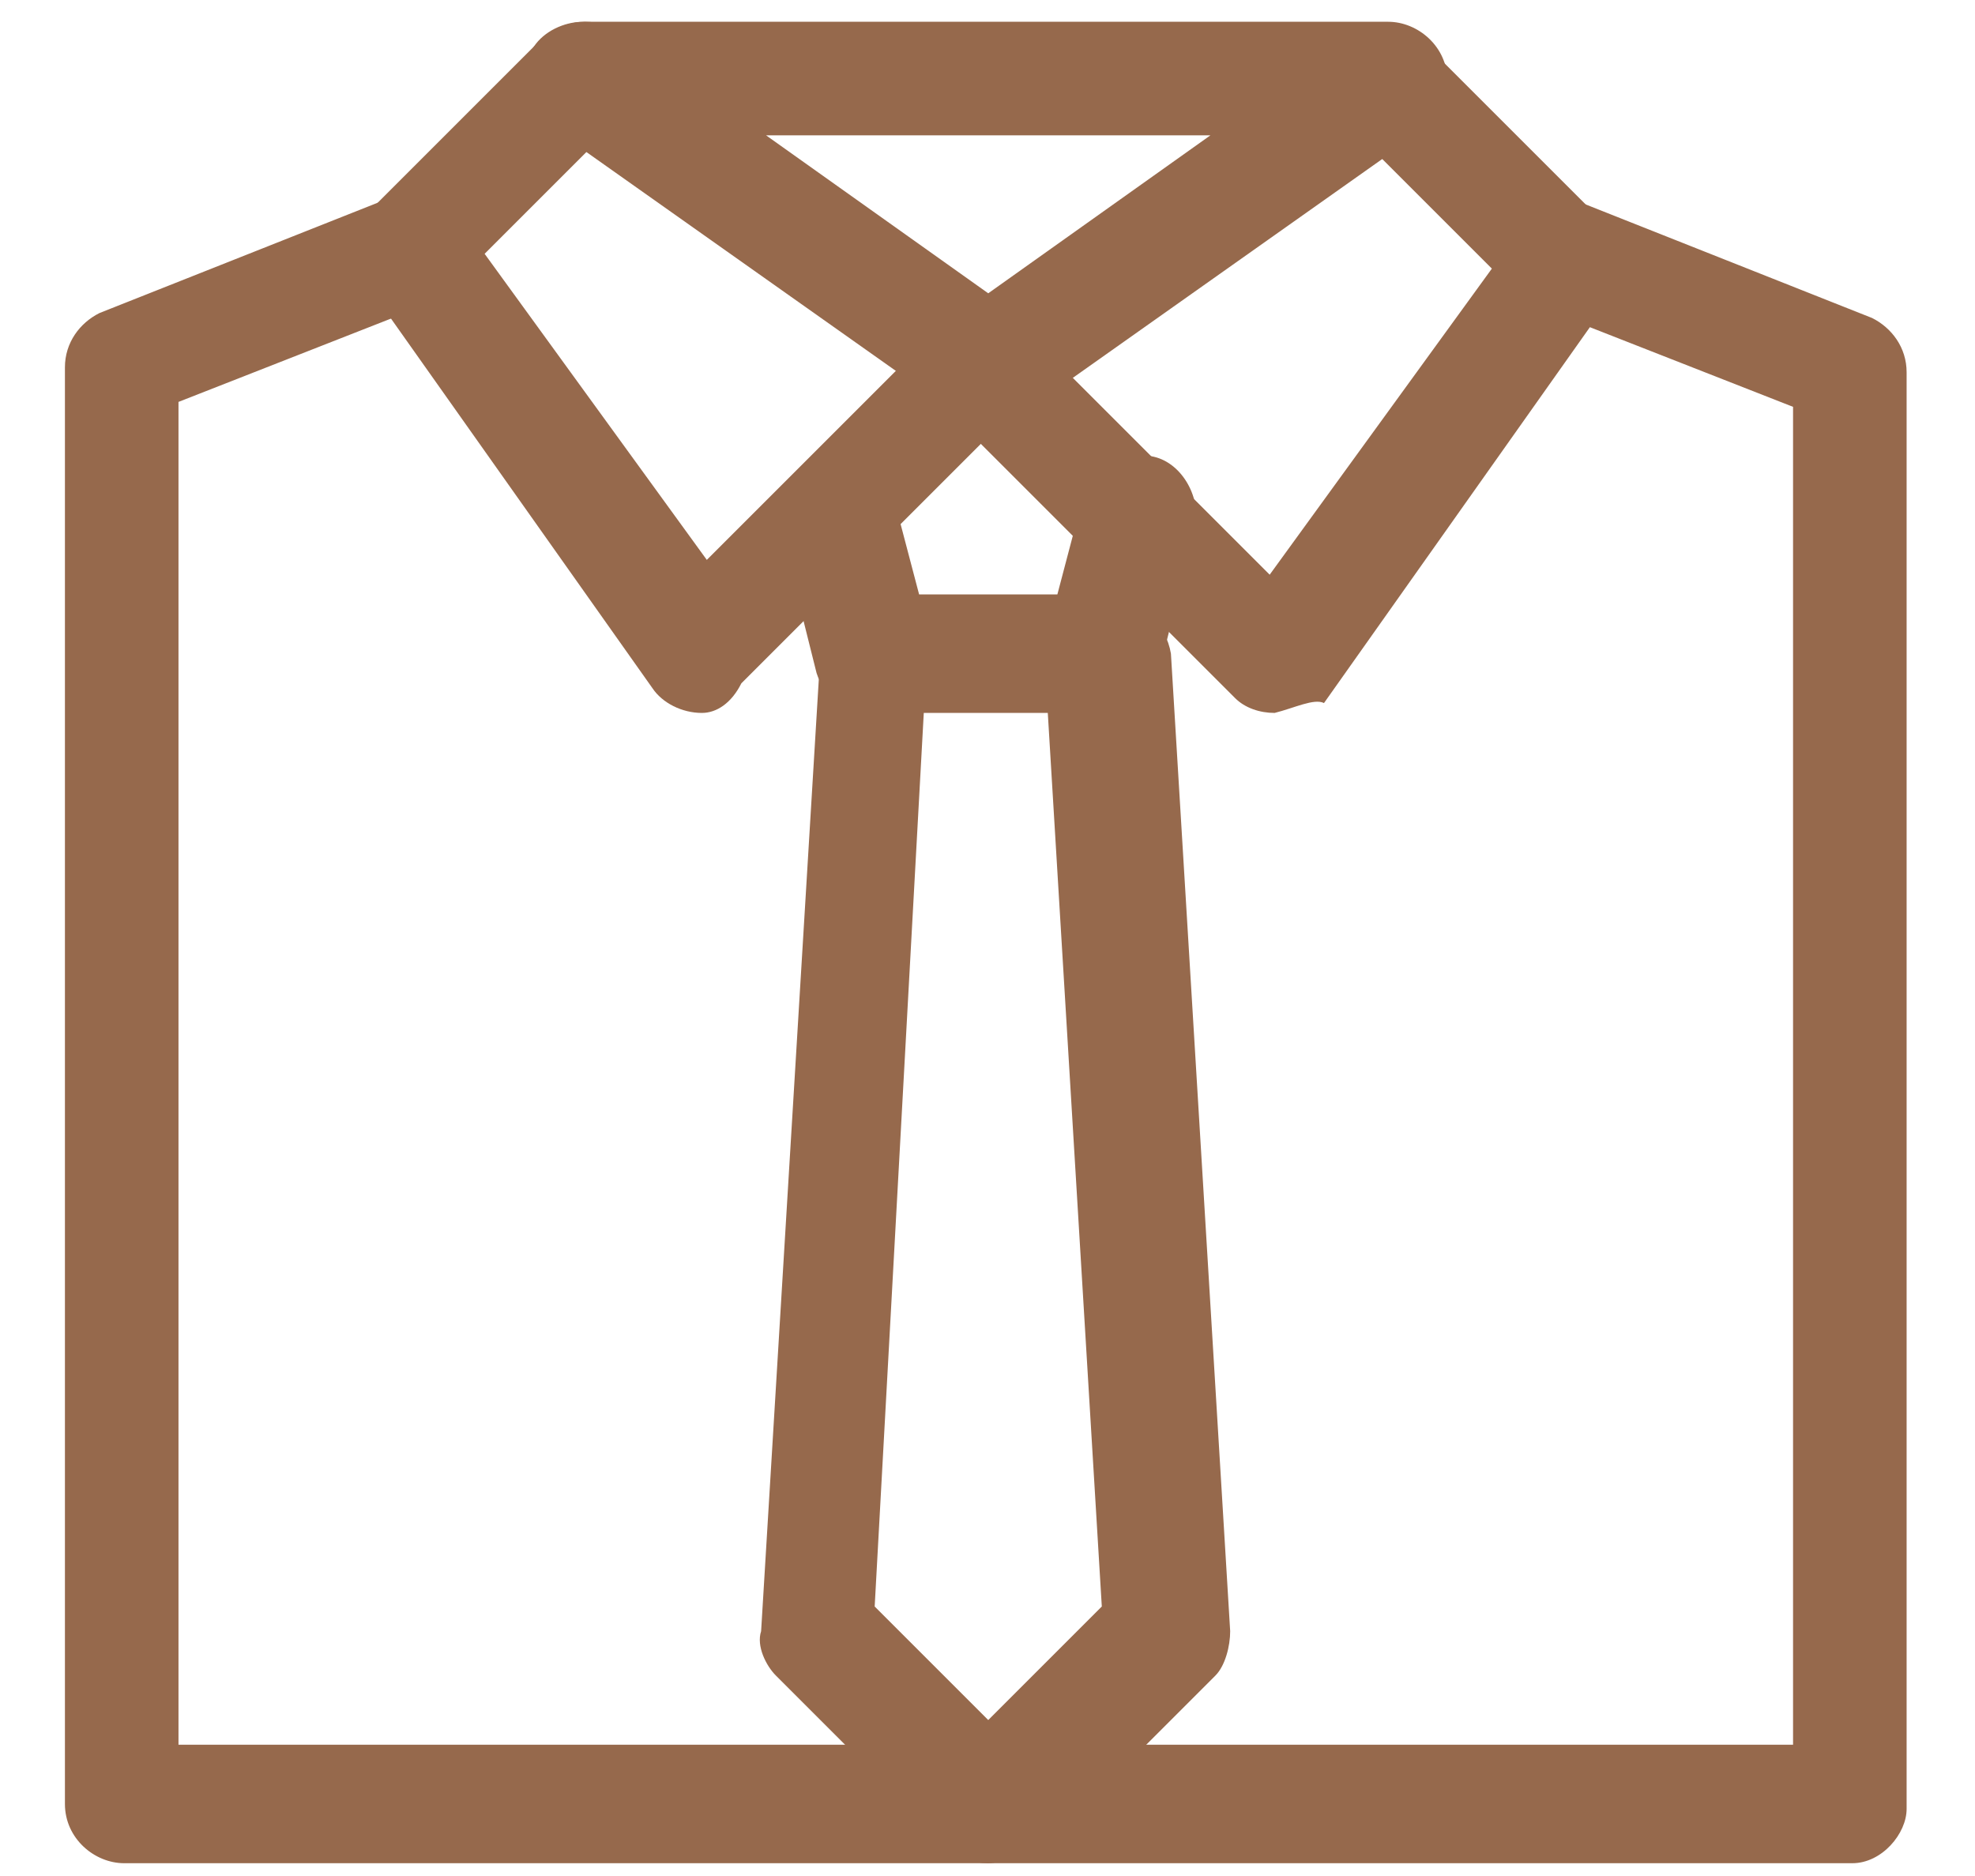 <?xml version="1.0" encoding="utf-8"?>
<!-- Generator: Adobe Illustrator 24.0.2, SVG Export Plug-In . SVG Version: 6.00 Build 0)  -->
<svg version="1.1" id="Calque_1" xmlns="http://www.w3.org/2000/svg" xmlns:xlink="http://www.w3.org/1999/xlink" x="0px" y="0px"
	 viewBox="0 0 40 38" style="enable-background:new 0 0 40 38;" xml:space="preserve">
<style type="text/css">
	.st0{fill:#96694C;}
</style>
<g id="Groupe_9" transform="translate(-502.685 -64.859)">
	<path id="Tracé_57" class="st0" d="M518.2,67.6l4.5,3.2l4.5-3.2H518.2z M522.7,73.4c-0.2,0-0.5-0.1-0.7-0.2l-8.2-5.8
		c-0.5-0.4-0.6-1.1-0.3-1.6c0.2-0.3,0.6-0.5,1-0.5h16.3c0.6,0,1.2,0.5,1.2,1.2c0,0.4-0.2,0.7-0.5,1l-8.2,5.8
		C523.2,73.4,522.9,73.4,522.7,73.4z"/>
	<path id="Tracé_58" class="st0" d="M516.9,79.3C516.8,79.3,516.8,79.3,516.9,79.3c-0.4,0-0.8-0.2-1-0.5l-5.8-8.2
		c-0.3-0.5-0.3-1.1,0.1-1.5l3.5-3.5c0.5-0.4,1.2-0.4,1.6,0c0.4,0.4,0.4,1.2,0,1.6l-2.8,2.8l4.5,6.2l4.9-4.9c0.5-0.4,1.2-0.4,1.6,0
		c0.4,0.4,0.4,1.2,0,1.6l-5.8,5.8C517.5,79.1,517.2,79.3,516.9,79.3z"/>
	<path id="Tracé_59" class="st0" d="M528.5,79.3c-0.3,0-0.6-0.1-0.8-0.3l-5.8-5.8c-0.4-0.5-0.4-1.2,0-1.6c0.4-0.4,1.2-0.4,1.6,0
		l4.9,4.9l4.5-6.2l-2.8-2.8c-0.5-0.5-0.5-1.2,0-1.6s1.2-0.5,1.6,0l3.5,3.5c0.4,0.4,0.5,1,0.1,1.5l-5.8,8.2
		C529.3,79,528.9,79.2,528.5,79.3C528.6,79.3,528.5,79.3,528.5,79.3L528.5,79.3z"/>
	<path id="Tracé_60" class="st0" d="M525,79.3h-4.7c-0.5,0-1-0.4-1.1-0.9l-0.7-2.8c-0.1-0.6,0.2-1.3,0.9-1.4
		c0.6-0.1,1.2,0.2,1.4,0.8l0.5,1.9h2.8l0.5-1.9c0.1-0.6,0.8-1,1.4-0.9s1,0.8,0.9,1.4c0,0,0,0,0,0l-0.7,2.8
		C526,78.9,525.5,79.3,525,79.3L525,79.3z"/>
	<path id="Tracé_61" class="st0" d="M520.4,97.4l2.3,2.3l2.3-2.3l-1.1-18.2h-2.5L520.4,97.4z M522.7,102.6c-0.3,0-0.6-0.1-0.8-0.3
		l-3.5-3.5c-0.2-0.2-0.4-0.6-0.3-0.9l1.2-19.8c0-0.6,0.5-1.1,1.2-1.1h4.7c0.6,0,1.1,0.5,1.2,1.1l1.2,19.8c0,0.3-0.1,0.7-0.3,0.9
		l-3.5,3.5C523.3,102.4,523,102.6,522.7,102.6L522.7,102.6z"/>
	<path id="Tracé_62" class="st0" d="M540.2,102.6h-35c-0.6,0-1.2-0.5-1.2-1.2v0V72.3c0-0.5,0.3-0.9,0.7-1.1l5.8-2.3
		c0.6-0.2,1.3,0.1,1.5,0.6c0.2,0.6-0.1,1.3-0.6,1.5l-5.1,2v27.2H539V73.1l-5.1-2c-0.6-0.2-0.9-0.9-0.6-1.5c0.2-0.6,0.9-0.9,1.5-0.6
		l5.8,2.3c0.4,0.2,0.7,0.6,0.7,1.1v29.1C541.3,102,540.8,102.6,540.2,102.6L540.2,102.6z"/>
</g>
</svg>
